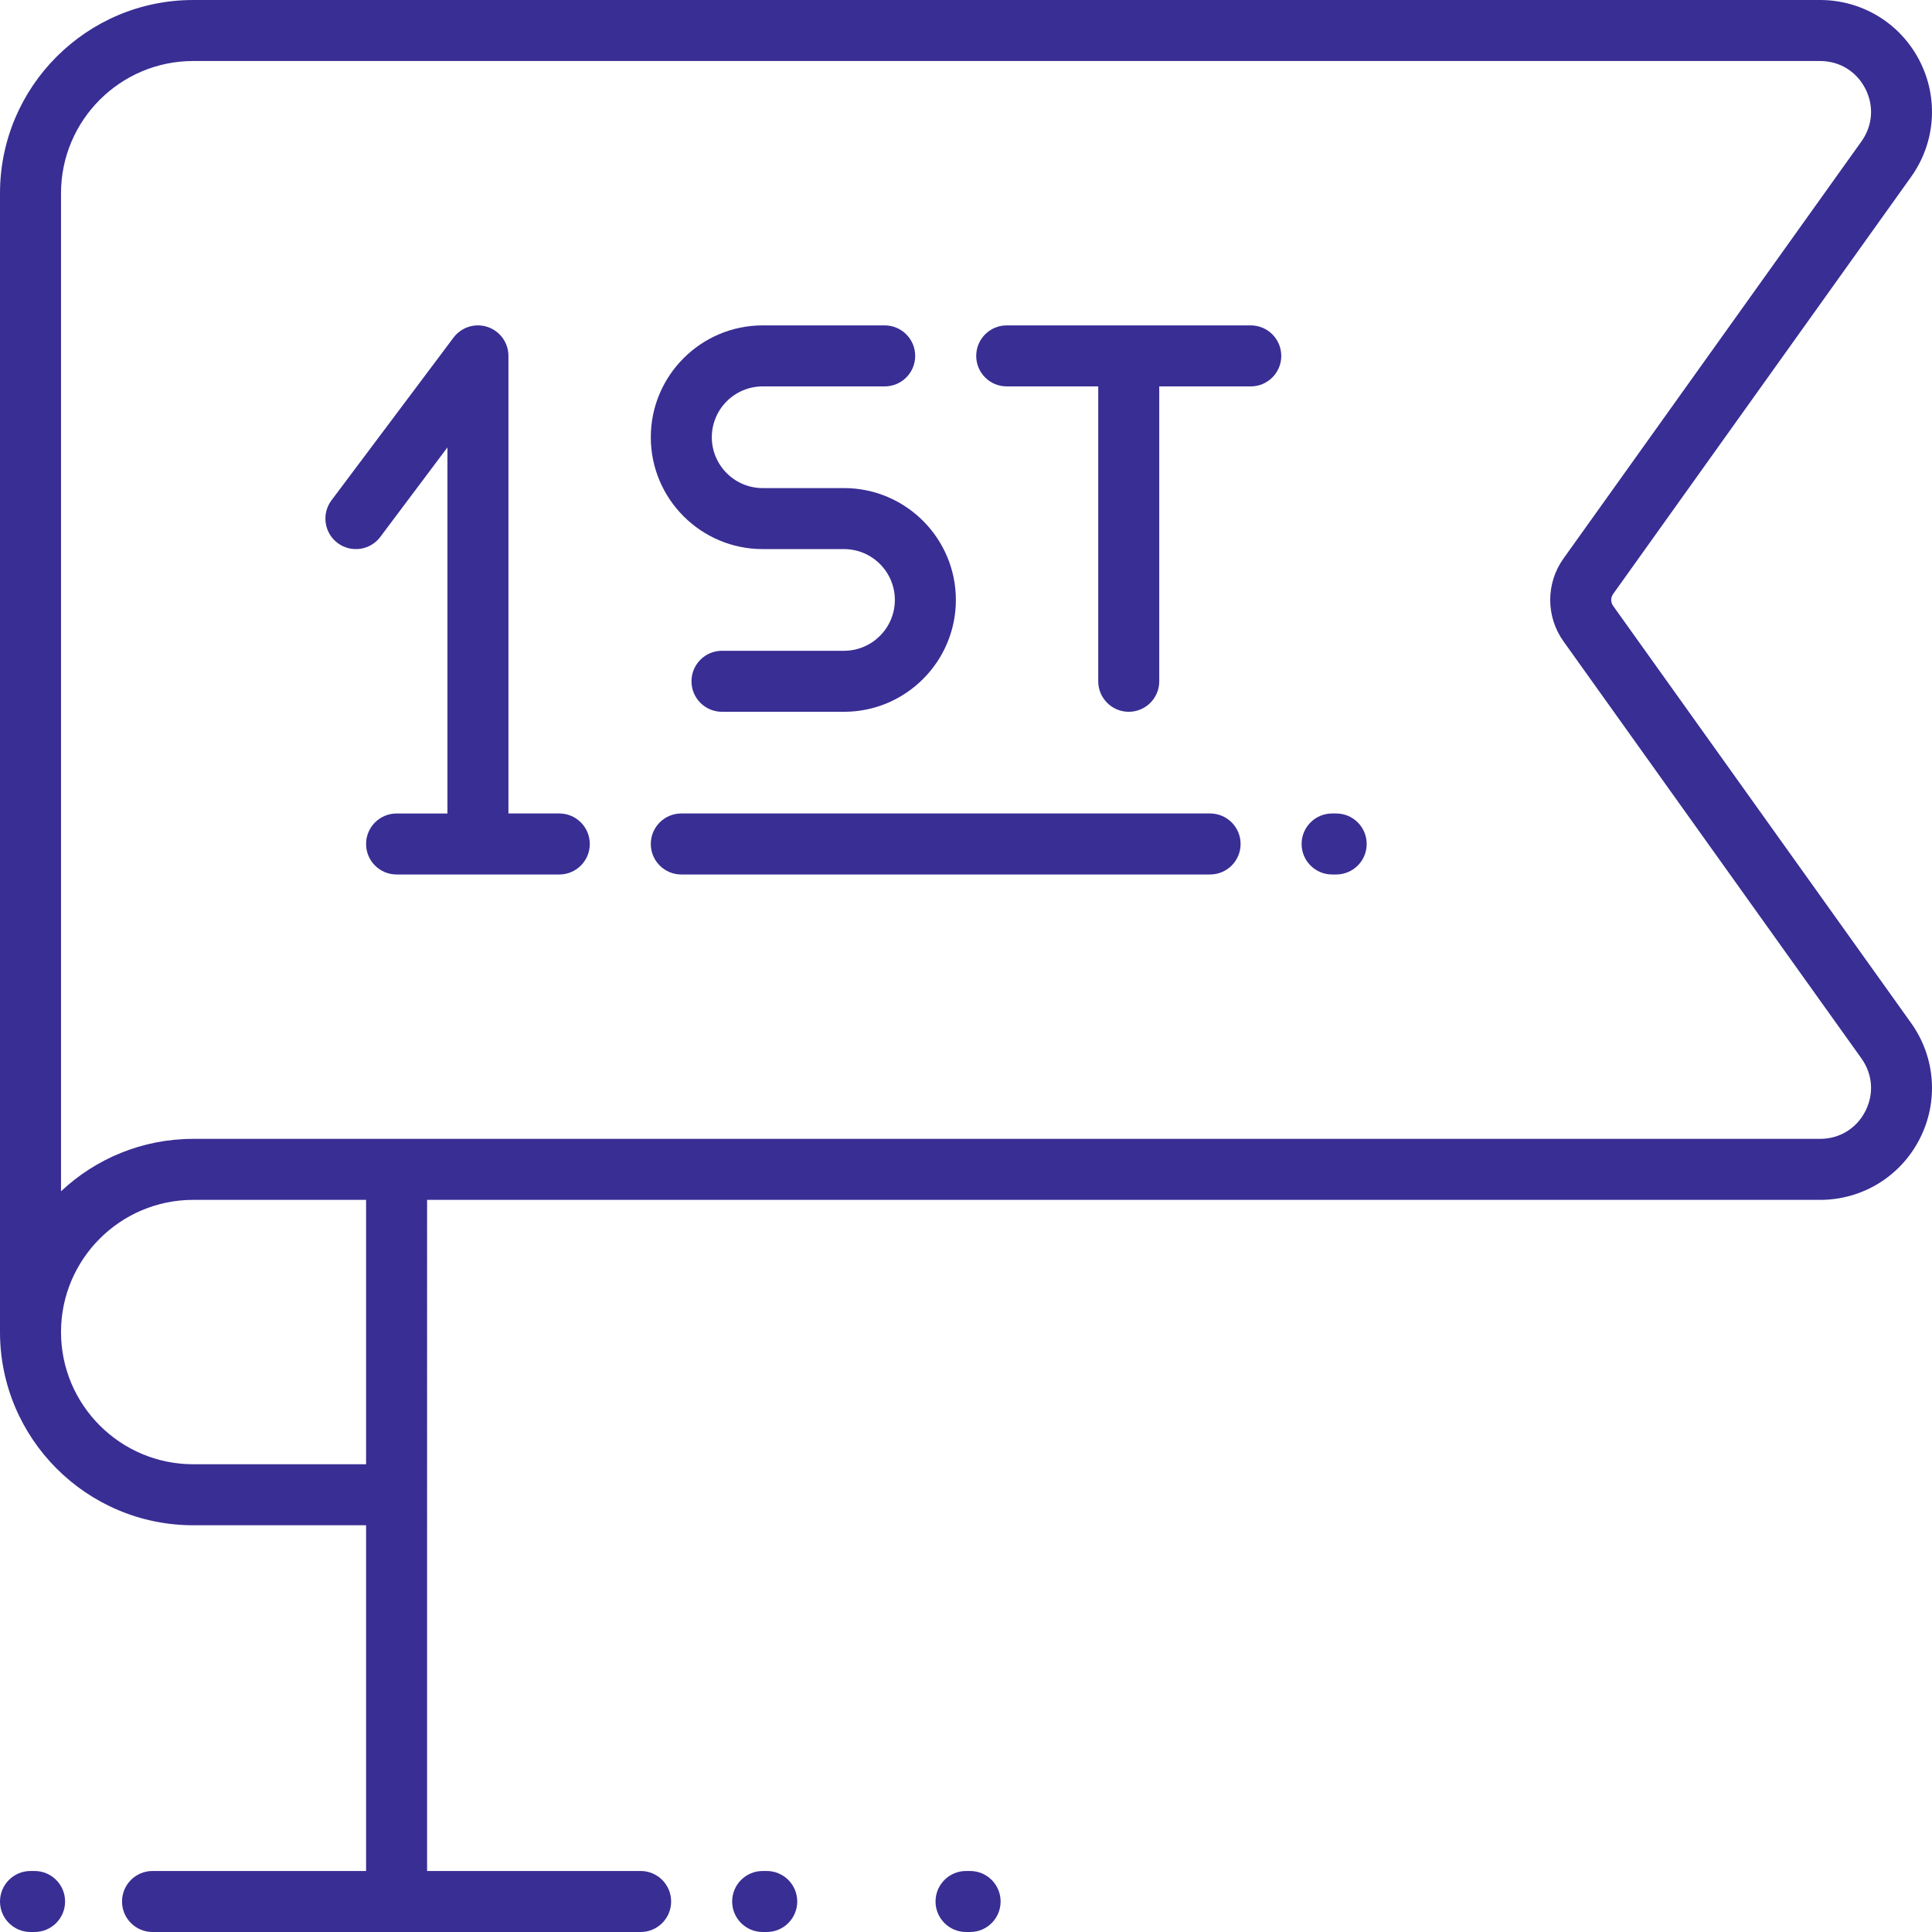 <?xml version="1.0" encoding="UTF-8"?> <svg xmlns="http://www.w3.org/2000/svg" xmlns:xlink="http://www.w3.org/1999/xlink" xmlns:svgjs="http://svgjs.com/svgjs" width="512" height="512" x="0" y="0" viewBox="0 0 512 512" style="enable-background:new 0 0 512 512" xml:space="preserve" class=""> <g> <g xmlns="http://www.w3.org/2000/svg"> <g> <g> <path d="M202.113,145.516h21.559c7.429,0,13.474,6.044,13.474,13.474s-6.044,13.474-13.474,13.474h-32.338 c-4.465,0-8.084,3.619-8.084,8.084c0,4.466,3.618,8.084,8.084,8.084h32.338c16.345,0,29.643-13.298,29.643-29.642 s-13.298-29.642-29.643-29.642h-21.559c-7.429,0-13.474-6.044-13.474-13.474s6.044-13.474,13.474-13.474h32.338 c4.465,0,8.084-3.619,8.084-8.084s-3.618-8.084-8.084-8.084h-32.338c-16.345,0-29.643,13.298-29.643,29.642 S185.768,145.516,202.113,145.516z" fill="#392e94" data-original="#000000" style="" class=""></path> <path d="M9.163,495.832H8.085c-4.465,0-8.084,3.619-8.084,8.084c0,4.466,3.618,8.084,8.084,8.084h1.078 c4.465,0,8.084-3.618,8.084-8.084C17.247,499.45,13.628,495.832,9.163,495.832z" fill="#392e94" data-original="#000000" style="" class=""></path> <path d="M257.088,495.832h-1.078c-4.465,0-8.084,3.619-8.084,8.084c0,4.466,3.619,8.084,8.084,8.084h1.078 c4.465,0,8.084-3.618,8.084-8.084C265.172,499.45,261.553,495.832,257.088,495.832z" fill="#392e94" data-original="#000000" style="" class=""></path> <path d="M203.191,495.832h-1.078c-4.465,0-8.084,3.619-8.084,8.084c0,4.466,3.618,8.084,8.084,8.084h1.078 c4.465,0,8.084-3.618,8.084-8.084C211.275,499.45,207.656,495.832,203.191,495.832z" fill="#392e94" data-original="#000000" style="" class=""></path> <path d="M427.492,160.557c-0.669-0.938-0.669-2.197,0-3.133L506.46,46.871c6.484-9.077,7.34-20.876,2.237-30.793 C503.591,6.161,493.493,0,482.339,0H51.202C22.969,0,0,22.969,0,51.2v301.81c0,28.231,22.969,51.2,51.202,51.2h45.813v91.621 H40.422c-4.466,0-8.084,3.619-8.084,8.084c0,4.466,3.62,8.084,8.084,8.084h129.353c4.466,0,8.084-3.618,8.084-8.084 c0-4.466-3.62-8.084-8.084-8.084h-56.592V317.979h369.155c11.154,0,21.254-6.161,26.358-16.078 c5.104-9.918,4.247-21.716-2.237-30.793L427.492,160.557z M97.015,388.042h-0.001H51.202c-19.318,0-35.033-15.715-35.033-35.032 c0-19.317,15.715-35.032,35.033-35.032h45.813V388.042z M494.318,294.503c-2.355,4.577-6.834,7.308-11.981,7.308H51.202 c-13.539,0-25.867,5.282-35.033,13.894V51.2c0-19.317,15.716-35.032,35.033-35.032h431.136c5.147,0,9.626,2.731,11.981,7.308 c2.355,4.576,1.975,9.809-1.015,13.996l-78.97,110.552c-4.683,6.557-4.683,15.37,0,21.928l78.969,110.552 C496.294,284.694,496.673,289.927,494.318,294.503z" fill="#392e94" data-original="#000000" style="" class=""></path> <path d="M354.102,215.579h-1.078c-4.465,0-8.084,3.618-8.084,8.084c0,4.466,3.619,8.084,8.084,8.084h1.078 c4.465,0,8.084-3.618,8.084-8.084C362.187,219.198,358.567,215.579,354.102,215.579z" fill="#392e94" data-original="#000000" style="" class=""></path> <path d="M331.466,86.232H266.79c-4.465,0-8.084,3.619-8.084,8.084s3.618,8.084,8.084,8.084h24.254v78.147 c0,4.466,3.62,8.084,8.084,8.084c4.465,0,8.084-3.618,8.084-8.084V102.4h24.254c4.465,0,8.084-3.619,8.084-8.084 S335.93,86.232,331.466,86.232z" fill="#392e94" data-original="#000000" style="" class=""></path> <path d="M148.215,215.579h-13.474V94.316c0-3.479-2.226-6.569-5.527-7.669c-3.303-1.102-6.936,0.034-9.024,2.819l-32.338,43.116 c-2.68,3.571-1.955,8.639,1.617,11.318c3.573,2.68,8.64,1.954,11.318-1.617l17.786-23.714v97.011h-13.474 c-4.465,0-8.084,3.618-8.084,8.084c0,4.466,3.619,8.084,8.084,8.084h43.117c4.465,0,8.084-3.618,8.084-8.084 C156.3,219.198,152.682,215.579,148.215,215.579z" fill="#392e94" data-original="#000000" style="" class=""></path> <path d="M320.686,215.579H180.554c-4.465,0-8.084,3.618-8.084,8.084c0,4.466,3.619,8.084,8.084,8.084h140.133 c4.465,0,8.084-3.618,8.084-8.084C328.771,219.198,325.151,215.579,320.686,215.579z" fill="#392e94" data-original="#000000" style="" class=""></path> </g> </g> </g> <g xmlns="http://www.w3.org/2000/svg"> </g> <g xmlns="http://www.w3.org/2000/svg"> </g> <g xmlns="http://www.w3.org/2000/svg"> </g> <g xmlns="http://www.w3.org/2000/svg"> </g> <g xmlns="http://www.w3.org/2000/svg"> </g> <g xmlns="http://www.w3.org/2000/svg"> </g> <g xmlns="http://www.w3.org/2000/svg"> </g> <g xmlns="http://www.w3.org/2000/svg"> </g> <g xmlns="http://www.w3.org/2000/svg"> </g> <g xmlns="http://www.w3.org/2000/svg"> </g> <g xmlns="http://www.w3.org/2000/svg"> </g> <g xmlns="http://www.w3.org/2000/svg"> </g> <g xmlns="http://www.w3.org/2000/svg"> </g> <g xmlns="http://www.w3.org/2000/svg"> </g> <g xmlns="http://www.w3.org/2000/svg"> </g> </g> </svg> 